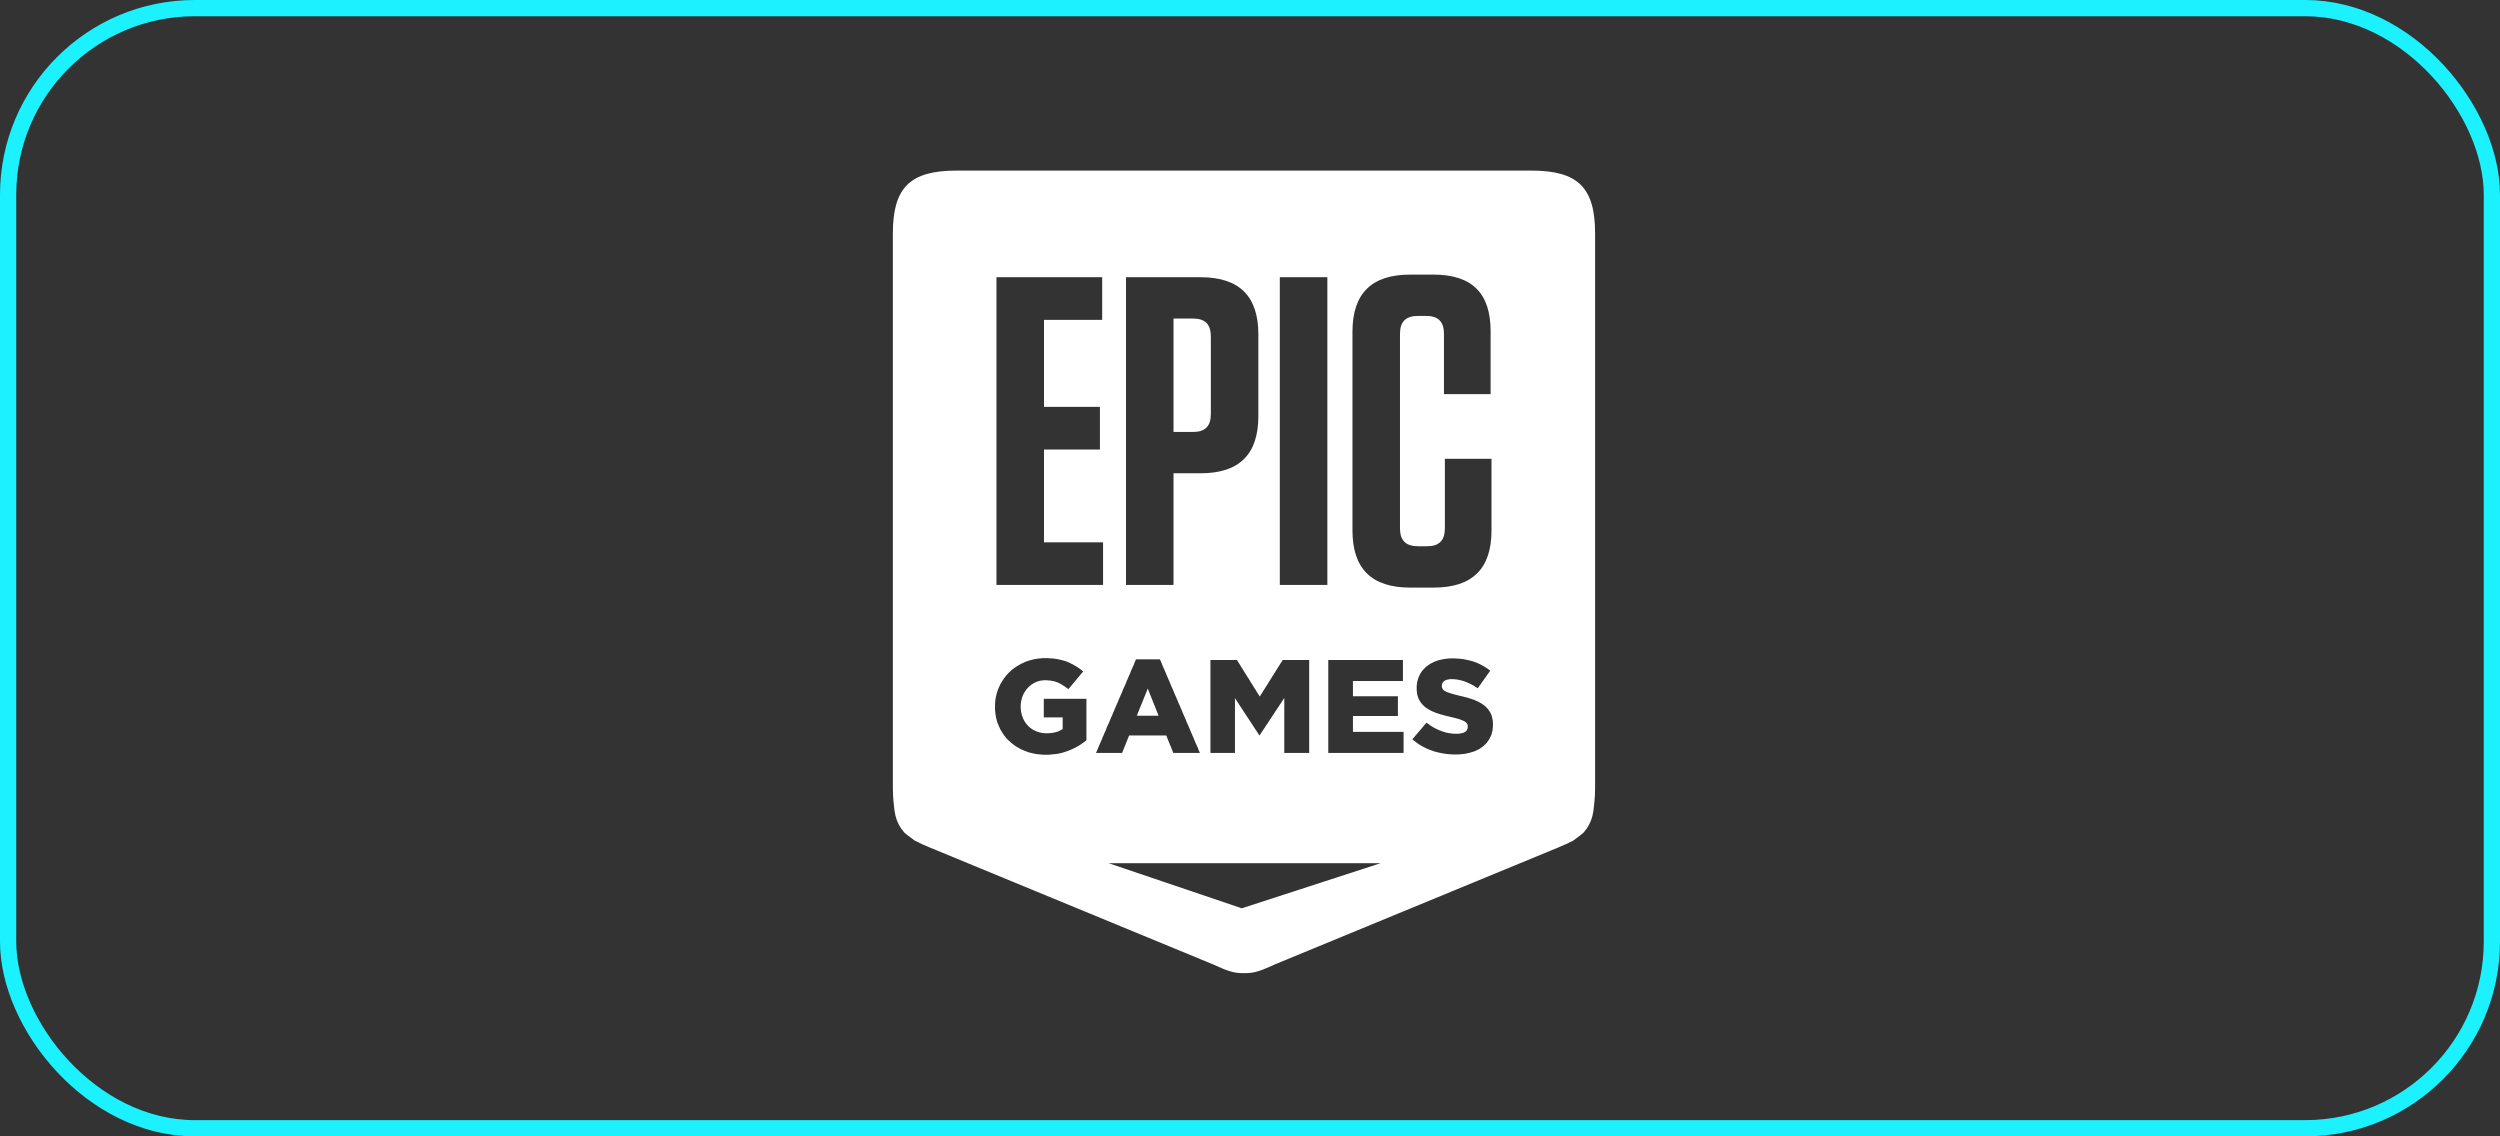 <?xml version="1.0" encoding="UTF-8"?> <svg xmlns="http://www.w3.org/2000/svg" width="154" height="70" viewBox="0 0 154 70" fill="none"><rect x="0" y="0" width="154" height="70" fill="#333333" stroke="none"/><g clip-path="url(#clip0_267_4091)"><path fill-rule="evenodd" clip-rule="evenodd" d="M94.33 10.508H58.928C56.06 10.508 55 11.55 55 14.377V48.494C55 48.814 55.013 49.112 55.042 49.386C55.107 50.004 55.119 50.601 55.702 51.282C55.76 51.35 56.355 51.785 56.355 51.785C56.675 51.941 56.892 52.054 57.254 52.198L74.685 59.39C75.591 59.799 75.969 59.957 76.626 59.946C76.627 59.946 76.627 59.946 76.629 59.946H76.631C77.289 59.957 77.667 59.799 78.572 59.39L96.005 52.198C96.365 52.054 96.584 51.941 96.904 51.785C96.904 51.785 97.498 51.35 97.555 51.282C98.138 50.601 98.151 50.004 98.217 49.386C98.245 49.112 98.258 48.814 98.258 48.494V14.377C98.258 11.55 97.198 10.508 94.33 10.508ZM68.289 53.172H85.049L76.494 55.951L68.289 53.172ZM91.959 44.808L91.951 44.885L91.942 44.973L91.927 45.05L91.902 45.129L91.887 45.2L91.864 45.279L91.832 45.35L91.798 45.413L91.768 45.484L91.728 45.547L91.688 45.609L91.641 45.672L91.601 45.736L91.552 45.791L91.497 45.845L91.45 45.893L91.386 45.947L91.329 45.995L91.266 46.043L91.202 46.081L91.138 46.129L91.068 46.168L90.996 46.2L90.924 46.239L90.844 46.271L90.765 46.302L90.686 46.325L90.606 46.348L90.534 46.373L90.455 46.388L90.383 46.404L90.313 46.419L90.233 46.435L90.152 46.444L90.082 46.45L90.002 46.459L89.915 46.467L89.834 46.475H89.755H89.668H89.58H89.501L89.421 46.467H89.334L89.255 46.459L89.174 46.45L89.087 46.444L89.007 46.427L88.928 46.419L88.848 46.404L88.769 46.388L88.689 46.373L88.61 46.356L88.53 46.333L88.458 46.317L88.379 46.294L88.3 46.271L88.228 46.239L88.148 46.215L88.078 46.191L87.997 46.16L87.925 46.129L87.853 46.097L87.783 46.058L87.711 46.026L87.639 45.987L87.575 45.947L87.503 45.91L87.441 45.87L87.376 45.83L87.312 45.782L87.25 45.736L87.185 45.688L87.121 45.641L87.066 45.594L87.003 45.538L87.051 45.476L87.106 45.421L87.155 45.359L87.21 45.294L87.257 45.24L87.306 45.177L87.361 45.115L87.408 45.058L87.465 44.996L87.512 44.941L87.569 44.879L87.615 44.814L87.664 44.76L87.719 44.697L87.766 44.635L87.821 44.579L87.87 44.516L87.934 44.564L88.006 44.61L88.069 44.658L88.139 44.706L88.205 44.743L88.275 44.791L88.339 44.831L88.411 44.862L88.474 44.902L88.546 44.933L88.618 44.965L88.689 44.996L88.761 45.019L88.833 45.05L88.912 45.075L88.992 45.098L89.062 45.121L89.143 45.138L89.223 45.154L89.302 45.169L89.389 45.177L89.469 45.192H89.548L89.637 45.2H89.715H89.811L89.898 45.192L89.978 45.177L90.05 45.161L90.12 45.146L90.184 45.121L90.241 45.09L90.305 45.044L90.352 44.987L90.383 44.925L90.407 44.854L90.415 44.775V44.76L90.407 44.666L90.375 44.587L90.335 44.532L90.279 44.485L90.216 44.437L90.152 44.405L90.082 44.374L90.002 44.343L89.906 44.303L89.851 44.288L89.787 44.272L89.715 44.249L89.643 44.232L89.564 44.209L89.484 44.193L89.397 44.17L89.318 44.155L89.23 44.13L89.151 44.115L89.071 44.09L88.992 44.076L88.912 44.053L88.84 44.028L88.761 44.013L88.689 43.988L88.618 43.965L88.546 43.942L88.458 43.911L88.379 43.879L88.3 43.848L88.22 43.815L88.148 43.777L88.069 43.737L88.006 43.698L87.934 43.658L87.87 43.611L87.806 43.572L87.751 43.525L87.694 43.47L87.639 43.414L87.592 43.36L87.543 43.304L87.503 43.249L87.465 43.187L87.424 43.116L87.393 43.061L87.368 42.997L87.346 42.928L87.321 42.863L87.306 42.786L87.289 42.715L87.281 42.636L87.274 42.557L87.266 42.471V42.383V42.369V42.289L87.274 42.21L87.281 42.139L87.289 42.062L87.306 41.991L87.321 41.92L87.346 41.849L87.361 41.778L87.393 41.707L87.424 41.636L87.456 41.566L87.497 41.495L87.535 41.424L87.584 41.361L87.63 41.298L87.686 41.236L87.743 41.18L87.798 41.117L87.862 41.062L87.917 41.023L87.981 40.975L88.044 40.929L88.108 40.889L88.18 40.85L88.252 40.818L88.322 40.779L88.394 40.748L88.474 40.724L88.553 40.691L88.625 40.668L88.689 40.654L88.761 40.637L88.833 40.622L88.912 40.606L88.984 40.589L89.062 40.583L89.143 40.574L89.221 40.566L89.302 40.558H89.38H89.469H89.556H89.643L89.73 40.566L89.819 40.574H89.898L89.987 40.583L90.065 40.597L90.152 40.606L90.233 40.622L90.305 40.637L90.383 40.654L90.462 40.668L90.534 40.685L90.614 40.708L90.685 40.731L90.757 40.748L90.837 40.779L90.909 40.802L90.98 40.833L91.052 40.865L91.132 40.898L91.202 40.935L91.266 40.967L91.338 41.006L91.41 41.046L91.473 41.086L91.544 41.133L91.609 41.171L91.673 41.219L91.736 41.267L91.798 41.313L91.751 41.376L91.711 41.44L91.664 41.503L91.616 41.566L91.569 41.636L91.529 41.699L91.48 41.762L91.433 41.824L91.393 41.889L91.346 41.951L91.298 42.014L91.257 42.077L91.211 42.148L91.162 42.21L91.115 42.273L91.075 42.337L91.028 42.4L90.964 42.352L90.892 42.313L90.829 42.273L90.765 42.227L90.693 42.196L90.629 42.156L90.559 42.125L90.496 42.093L90.424 42.06L90.36 42.029L90.288 42.006L90.224 41.974L90.137 41.951L90.057 41.927L89.978 41.904L89.898 41.889L89.819 41.872L89.739 41.856L89.66 41.849L89.58 41.841L89.508 41.833H89.429H89.334L89.246 41.849L89.166 41.864L89.096 41.88L89.032 41.912L88.975 41.943L88.903 42.006L88.856 42.077L88.824 42.148L88.816 42.227V42.242L88.824 42.344L88.865 42.431L88.896 42.477L88.952 42.534L89.024 42.573L89.087 42.613L89.166 42.644L89.255 42.675L89.35 42.707L89.412 42.722L89.476 42.746L89.548 42.761L89.62 42.786L89.698 42.801L89.787 42.824L89.874 42.849L89.961 42.872L90.049 42.888L90.129 42.911L90.216 42.934L90.296 42.951L90.375 42.974L90.455 42.997L90.526 43.022L90.606 43.045L90.678 43.068L90.748 43.093L90.837 43.122L90.916 43.162L90.996 43.193L91.075 43.233L91.147 43.272L91.219 43.312L91.282 43.352L91.346 43.398L91.41 43.437L91.473 43.493L91.537 43.548L91.592 43.611L91.648 43.666L91.696 43.729L91.743 43.8L91.783 43.863L91.823 43.934L91.855 43.996L91.879 44.067L91.902 44.138L91.919 44.209L91.934 44.288L91.951 44.366L91.959 44.445L91.966 44.532V44.618V44.633V44.72L91.959 44.808ZM86.38 46.381H86.299H86.221H86.142H86.062H85.981H85.903H85.824H85.743H85.656H85.576H85.497H85.417H85.338H85.258H85.179H85.099H85.02H84.94H84.861H84.781H84.702H84.621H84.543H84.462H84.384H84.303H84.225H84.144H84.057H83.977H83.898H83.819H83.739H83.659H83.58H83.5H83.421H83.341H83.262H83.181H83.103H83.022H82.944H82.863H82.785H82.704H82.626H82.538H82.458H82.379H82.299H82.22H82.14H82.061H81.981H81.902H81.822V46.302V46.223V46.145V46.066V45.987V45.91V45.83V45.751V45.674V45.594V45.515V45.436V45.359V45.279V45.2V45.121V45.044V44.965V44.894V44.814V44.737V44.658V44.579V44.499V44.422V44.343V44.264V44.186V44.107V44.028V43.95V43.871V43.792V43.713V43.635V43.556V43.477V43.399V43.32V43.241V43.162V43.084V43.005V42.928V42.849V42.769V42.69V42.613V42.534V42.454V42.377V42.298V42.219V42.139V42.069V41.991V41.912V41.833V41.755V41.676V41.597V41.518V41.44V41.361V41.282V41.204V41.125V41.046V40.967V40.889V40.81V40.731V40.654H81.902H81.981H82.061H82.14H82.22H82.299H82.379H82.458H82.538H82.617H82.698H82.776H82.857H82.935H83.007H83.086H83.166H83.245H83.325H83.404H83.484H83.563H83.644H83.722H83.803H83.881H83.962H84.04H84.121H84.2H84.28H84.36H84.439H84.518H84.598H84.678H84.757H84.836H84.916H84.997H85.075H85.154H85.234H85.306H85.385H85.465H85.544H85.624H85.703H85.784H85.862H85.943H86.021H86.102H86.18H86.261H86.34H86.42V40.731V40.802V40.881V40.96V41.038V41.109V41.188V41.267V41.338V41.415V41.495V41.566V41.645V41.722V41.801V41.872V41.951H86.34H86.261H86.18H86.102H86.021H85.943H85.871H85.79H85.712H85.633H85.552H85.472H85.393H85.315H85.234H85.154H85.075H84.997H84.916H84.844H84.766H84.685H84.606H84.526H84.447H84.367H84.288H84.208H84.129H84.049H83.968H83.89H83.818H83.739H83.659H83.58H83.5H83.421H83.341V42.031V42.108V42.187V42.266V42.344V42.415V42.494V42.573V42.652V42.73V42.809V42.888H83.421H83.5H83.58H83.659H83.739H83.818H83.898H83.977H84.049H84.129H84.208H84.288H84.367H84.447H84.526H84.606H84.685H84.766H84.844H84.924H85.003H85.084H85.162H85.243H85.321H85.402H85.472H85.552H85.633H85.712H85.792H85.871H85.951H86.03H86.11V42.966V43.037V43.116V43.195V43.264V43.343V43.422V43.493V43.572V43.65V43.729V43.8V43.879V43.957V44.028V44.107H86.03H85.951H85.871H85.792H85.712H85.633H85.552H85.472H85.402H85.321H85.243H85.162H85.084H85.003H84.924H84.844H84.766H84.685H84.606H84.526H84.447H84.367H84.288H84.208H84.129H84.049H83.977H83.898H83.818H83.739H83.659H83.58H83.5H83.421H83.341V44.186V44.272V44.351V44.43V44.516V44.595V44.672V44.76V44.839V44.917V45.004V45.083H83.421H83.5H83.58H83.659H83.739H83.818H83.898H83.977H84.057H84.144H84.225H84.303H84.384H84.462H84.543H84.621H84.702H84.781H84.861H84.94H85.02H85.099H85.179H85.258H85.338H85.417H85.497H85.576H85.656H85.743H85.824H85.903H85.981H86.062H86.142H86.221H86.299H86.38H86.46V45.161V45.232V45.311V45.39V45.468V45.538V45.617V45.697V45.768V45.847V45.924V45.995V46.074V46.152V46.231V46.302V46.381H86.38ZM80.568 46.381H80.489H80.409H80.322H80.241H80.162H80.084H80.003H79.923H79.836H79.757H79.677H79.598H79.518H79.439H79.352H79.272H79.191H79.112V46.302V46.223V46.145V46.066V45.987V45.908V45.829V45.751V45.672V45.593V45.515V45.436V45.357V45.278V45.199V45.121V45.042V44.963V44.884V44.806V44.727V44.648V44.569V44.489V44.412V44.333V44.254V44.175V44.095V44.018V43.939V43.859V43.782V43.703V43.624V43.544V43.467V43.388V43.309V43.23V43.15V43.073V42.994L79.072 43.056L79.025 43.127L78.985 43.192L78.938 43.254L78.898 43.325L78.85 43.388L78.811 43.45L78.771 43.521L78.722 43.584L78.682 43.647L78.635 43.711L78.595 43.782L78.548 43.845L78.508 43.907L78.468 43.978L78.419 44.042L78.381 44.105L78.332 44.176L78.294 44.239L78.245 44.301L78.205 44.372L78.166 44.437L78.118 44.499L78.078 44.57L78.031 44.633L77.991 44.696L77.944 44.758L77.903 44.829L77.863 44.894L77.815 44.956L77.776 45.027L77.728 45.09L77.688 45.153L77.641 45.225L77.6 45.288H77.569L77.522 45.217L77.481 45.153L77.435 45.082L77.394 45.019L77.346 44.948L77.307 44.885L77.259 44.814L77.219 44.752L77.172 44.681L77.132 44.618L77.085 44.546L77.044 44.483L76.996 44.412L76.956 44.349L76.909 44.278L76.869 44.216L76.822 44.145L76.773 44.081L76.733 44.01L76.686 43.947L76.646 43.876L76.599 43.813L76.559 43.742L76.512 43.68L76.472 43.609L76.423 43.544L76.385 43.475L76.336 43.411L76.296 43.34L76.249 43.277L76.209 43.206L76.162 43.144L76.122 43.073L76.073 43.009V43.088V43.167V43.246V43.325V43.403V43.482V43.561V43.64V43.718V43.797V43.868V43.947V44.026V44.104V44.183V44.262V44.341V44.419V44.498V44.577V44.656V44.735V44.813V44.892V44.971V45.049V45.128V45.207V45.286V45.364V45.443V45.522V45.593V45.672V45.751V45.829V45.908V45.987V46.066V46.144V46.223V46.302V46.381H75.995H75.914H75.835H75.755H75.677H75.596H75.517H75.437H75.358H75.278H75.199H75.119H75.04H74.96H74.881H74.801H74.722H74.642H74.563V46.302V46.223V46.144V46.066V45.987V45.91V45.83V45.751V45.672V45.594V45.515V45.436V45.359V45.279V45.2V45.121V45.044V44.965V44.894V44.814V44.737V44.658V44.579V44.499V44.422V44.343V44.264V44.186V44.107V44.028V43.95V43.871V43.792V43.713V43.635V43.556V43.477V43.399V43.32V43.241V43.162V43.084V43.005V42.928V42.849V42.769V42.69V42.613V42.534V42.454V42.375V42.298V42.219V42.139V42.069V41.991V41.912V41.833V41.755V41.676V41.597V41.518V41.44V41.361V41.282V41.203V41.125V41.046V40.967V40.889V40.81V40.731V40.654H74.642H74.722H74.794H74.873H74.951H75.032H75.104H75.183H75.263H75.342H75.413H75.492H75.573H75.653H75.723H75.804H75.882H75.963H76.033H76.114H76.194L76.232 40.716L76.272 40.787L76.319 40.85L76.36 40.921L76.4 40.983L76.44 41.054L76.48 41.115L76.527 41.186L76.567 41.251L76.607 41.313L76.646 41.382L76.686 41.447L76.733 41.516L76.773 41.58L76.813 41.65L76.854 41.714L76.9 41.777L76.941 41.846L76.981 41.91L77.021 41.98L77.059 42.044L77.108 42.113L77.148 42.177L77.187 42.247L77.227 42.309L77.267 42.374L77.314 42.444L77.354 42.507L77.394 42.578L77.435 42.641L77.473 42.712L77.522 42.774L77.562 42.844L77.6 42.906L77.641 42.844L77.681 42.774L77.728 42.712L77.768 42.641L77.808 42.578L77.848 42.507L77.895 42.444L77.935 42.374L77.975 42.309L78.014 42.247L78.063 42.177L78.101 42.113L78.141 42.044L78.181 41.98L78.228 41.91L78.269 41.846L78.309 41.777L78.349 41.714L78.389 41.65L78.436 41.58L78.476 41.516L78.516 41.447L78.555 41.382L78.603 41.313L78.642 41.251L78.682 41.186L78.722 41.115L78.769 41.054L78.809 40.983L78.85 40.921L78.89 40.85L78.937 40.787L78.977 40.716L79.017 40.654H79.096H79.176H79.248H79.327H79.406H79.486H79.558H79.637H79.717H79.796H79.868H79.948H80.027H80.107H80.177H80.258H80.337H80.417H80.489H80.568H80.646V40.731V40.81V40.889V40.967V41.046V41.125V41.203V41.282V41.361V41.44V41.518V41.597V41.676V41.755V41.833V41.912V41.991V42.069V42.139V42.219V42.298V42.375V42.454V42.534V42.613V42.69V42.769V42.849V42.928V43.005V43.084V43.162V43.241V43.32V43.399V43.477V43.556V43.635V43.713V43.792V43.871V43.95V44.028V44.107V44.186V44.264V44.343V44.422V44.499V44.579V44.658V44.737V44.814V44.894V44.965V45.044V45.121V45.2V45.279V45.359V45.436V45.515V45.594V45.672V45.751V45.83V45.91V45.987V46.066V46.144V46.223V46.302V46.381H80.568ZM71.338 44.02L71.314 43.949L71.283 43.869L71.251 43.798L71.227 43.728L71.196 43.657L71.164 43.579L71.14 43.507L71.109 43.436L71.077 43.365L71.052 43.294L71.02 43.216L70.996 43.145L70.964 43.073L70.933 43.002L70.909 42.931L70.877 42.853L70.846 42.783L70.822 42.712L70.79 42.639L70.758 42.562L70.735 42.489L70.702 42.42L70.671 42.489L70.646 42.562L70.615 42.639L70.583 42.712L70.559 42.783L70.527 42.853L70.496 42.931L70.464 43.002L70.44 43.073L70.409 43.145L70.377 43.216L70.353 43.294L70.322 43.365L70.288 43.436L70.264 43.507L70.233 43.579L70.201 43.657L70.169 43.728L70.146 43.798L70.114 43.869L70.082 43.949L70.058 44.02L70.027 44.09H70.105H70.186H70.264H70.345H70.424H70.504H70.583H70.663H70.735H70.814H70.894H70.973H71.053H71.132H71.211H71.291H71.371L71.338 44.02ZM73.836 46.381H73.756H73.686H73.605H73.526H73.446H73.367H73.295H73.215H73.136H73.058H72.977H72.897H72.826H72.746H72.667H72.587H72.508H72.436H72.358H72.277L72.245 46.31L72.222 46.239L72.19 46.168L72.158 46.089L72.135 46.018L72.102 45.949L72.07 45.878L72.046 45.807L72.014 45.736L71.983 45.665L71.959 45.594L71.927 45.515L71.895 45.444L71.872 45.373L71.84 45.303H71.76H71.681H71.601H71.522H71.45H71.371H71.291H71.211H71.132H71.053H70.973H70.894H70.814H70.735H70.663H70.583H70.504H70.424H70.345H70.264H70.186H70.105H70.027H69.946H69.874H69.796H69.717H69.637H69.556L69.526 45.373L69.501 45.444L69.469 45.515L69.437 45.594L69.414 45.665L69.382 45.736L69.35 45.807L69.327 45.878L69.295 45.949L69.263 46.018L69.238 46.089L69.208 46.168L69.174 46.239L69.151 46.31L69.119 46.381H69.04H68.96H68.881H68.801H68.722H68.634H68.555H68.475H68.396H68.315H68.237H68.156H68.078H67.997H67.919H67.832H67.751H67.672H67.592H67.513L67.545 46.31L67.577 46.239L67.609 46.168L67.641 46.089L67.664 46.018L67.696 45.949L67.728 45.878L67.76 45.807L67.791 45.736L67.823 45.657L67.855 45.586L67.887 45.515L67.91 45.444L67.942 45.373L67.974 45.303L68.006 45.225L68.037 45.154L68.069 45.083L68.101 45.012L68.133 44.941L68.156 44.87L68.188 44.791L68.22 44.72L68.252 44.65L68.284 44.579L68.315 44.508L68.347 44.437L68.379 44.359L68.404 44.288L68.436 44.217L68.468 44.147L68.5 44.076L68.531 44.005L68.563 43.925L68.593 43.855L68.627 43.784L68.65 43.713L68.682 43.642L68.714 43.572L68.746 43.493L68.778 43.422L68.809 43.352L68.841 43.281L68.873 43.21L68.897 43.139L68.928 43.068L68.96 42.99L68.992 42.919L69.024 42.849L69.056 42.778L69.087 42.707L69.119 42.636L69.143 42.557L69.174 42.486L69.206 42.415L69.238 42.344L69.27 42.273L69.302 42.204L69.334 42.125L69.365 42.054L69.39 41.983L69.422 41.912L69.454 41.841L69.486 41.77L69.518 41.691L69.549 41.62L69.581 41.549L69.613 41.478L69.637 41.409L69.668 41.338L69.7 41.259L69.732 41.188L69.764 41.117L69.796 41.046L69.828 40.975L69.859 40.904L69.883 40.825L69.915 40.756L69.946 40.685L69.978 40.614H70.057H70.129H70.209H70.288H70.368H70.44H70.519H70.598H70.678H70.75H70.829H70.909H70.988H71.06H71.14H71.219H71.299H71.37H71.45L71.482 40.685L71.514 40.756L71.546 40.825L71.577 40.904L71.601 40.975L71.633 41.046L71.664 41.117L71.696 41.188L71.728 41.259L71.76 41.338L71.792 41.409L71.823 41.478L71.847 41.549L71.879 41.62L71.911 41.691L71.944 41.77L71.974 41.841L72.006 41.912L72.038 41.983L72.07 42.054L72.095 42.125L72.126 42.204L72.157 42.273L72.19 42.344L72.222 42.415L72.254 42.486L72.284 42.557L72.316 42.636L72.341 42.707L72.373 42.778L72.404 42.849L72.436 42.919L72.468 42.99L72.5 43.068L72.532 43.139L72.564 43.21L72.587 43.281L72.619 43.352L72.651 43.422L72.683 43.493L72.714 43.572L72.746 43.642L72.778 43.713L72.81 43.784L72.833 43.855L72.865 43.925L72.897 44.005L72.929 44.076L72.96 44.147L72.992 44.217L73.024 44.288L73.056 44.359L73.081 44.437L73.111 44.508L73.143 44.579L73.177 44.65L73.207 44.72L73.238 44.791L73.272 44.87L73.304 44.941L73.327 45.012L73.359 45.083L73.391 45.154L73.423 45.225L73.454 45.303L73.486 45.373L73.518 45.444L73.55 45.515L73.573 45.586L73.605 45.657L73.637 45.736L73.669 45.807L73.701 45.878L73.732 45.949L73.764 46.018L73.796 46.089L73.819 46.168L73.851 46.239L73.883 46.31L73.915 46.381H73.836ZM66.869 45.649L66.803 45.697L66.748 45.736L66.684 45.782L66.621 45.822L66.557 45.87L66.494 45.91L66.43 45.949L66.358 45.987L66.288 46.026L66.216 46.066L66.144 46.097L66.072 46.137L65.993 46.168L65.921 46.2L65.841 46.231L65.77 46.262L65.698 46.285L65.626 46.31L65.554 46.333L65.475 46.356L65.403 46.381L65.325 46.396L65.253 46.412L65.174 46.427L65.094 46.444L65.013 46.45L64.926 46.459L64.848 46.467L64.76 46.475L64.68 46.483L64.593 46.49H64.506H64.417H64.33H64.25L64.171 46.483L64.084 46.475L64.004 46.467L63.925 46.459L63.845 46.45L63.766 46.435L63.685 46.419L63.615 46.404L63.535 46.388L63.463 46.365L63.384 46.348L63.312 46.325L63.24 46.294L63.17 46.271L63.089 46.239L63.017 46.208L62.945 46.177L62.875 46.144L62.803 46.106L62.739 46.066L62.667 46.026L62.604 45.987L62.54 45.947L62.477 45.901L62.413 45.853L62.349 45.807L62.294 45.759L62.239 45.712L62.182 45.657L62.127 45.609L62.071 45.555L62.016 45.499L61.968 45.444L61.921 45.382L61.872 45.327L61.832 45.263L61.785 45.2L61.745 45.138L61.706 45.075L61.666 45.004L61.626 44.941L61.594 44.87L61.562 44.8L61.53 44.729L61.499 44.658L61.475 44.595L61.443 44.524L61.427 44.453L61.403 44.382L61.386 44.303L61.363 44.232L61.348 44.155L61.34 44.084L61.323 44.005L61.316 43.934L61.308 43.855L61.299 43.777L61.293 43.698V43.611V43.533V43.517V43.437L61.299 43.352V43.272L61.308 43.195L61.316 43.108L61.331 43.03L61.34 42.951L61.355 42.88L61.38 42.801L61.395 42.723L61.418 42.652L61.443 42.573L61.467 42.502L61.499 42.423L61.53 42.352L61.562 42.281L61.594 42.21L61.626 42.139L61.666 42.069L61.706 42.006L61.745 41.943L61.785 41.88L61.825 41.818L61.872 41.755L61.921 41.691L61.968 41.628L62.016 41.574L62.071 41.518L62.12 41.463L62.175 41.409L62.23 41.353L62.286 41.307L62.349 41.251L62.404 41.204L62.468 41.157L62.533 41.117L62.595 41.069L62.661 41.031L62.723 40.992L62.795 40.952L62.867 40.912L62.939 40.873L63.009 40.842L63.081 40.81L63.161 40.771L63.225 40.748L63.304 40.724L63.376 40.691L63.448 40.677L63.518 40.654L63.598 40.637L63.67 40.614L63.749 40.597L63.83 40.589L63.908 40.574L63.989 40.566L64.067 40.558L64.148 40.551L64.226 40.543H64.315H64.394H64.481H64.568L64.657 40.551L64.744 40.558H64.824L64.903 40.566L64.99 40.583L65.062 40.589L65.142 40.606L65.221 40.622L65.293 40.637L65.365 40.654L65.435 40.668L65.507 40.691L65.579 40.708L65.643 40.731L65.715 40.756L65.787 40.787L65.857 40.818L65.929 40.85L66.001 40.889L66.072 40.921L66.137 40.96L66.207 41L66.271 41.038L66.343 41.077L66.406 41.125L66.47 41.165L66.534 41.211L66.597 41.259L66.661 41.313L66.725 41.361L66.676 41.424L66.621 41.48L66.574 41.542L66.519 41.605L66.47 41.668L66.423 41.724L66.366 41.786L66.319 41.849L66.271 41.904L66.216 41.966L66.167 42.031L66.112 42.093L66.065 42.148L66.016 42.21L65.961 42.275L65.914 42.337L65.857 42.392L65.81 42.454L65.747 42.408L65.683 42.352L65.62 42.313L65.556 42.266L65.492 42.227L65.429 42.187L65.365 42.148L65.293 42.108L65.229 42.077L65.166 42.045L65.102 42.022L65.03 41.998L64.96 41.974L64.888 41.96L64.807 41.943L64.729 41.928L64.648 41.92L64.561 41.912L64.474 41.904H64.385H64.307L64.226 41.912L64.156 41.92L64.076 41.935L64.004 41.951L63.932 41.974L63.861 41.998L63.789 42.031L63.717 42.062L63.654 42.1L63.592 42.139L63.526 42.179L63.471 42.227L63.416 42.275L63.361 42.321L63.312 42.377L63.257 42.431L63.208 42.494L63.17 42.55L63.13 42.613L63.089 42.684L63.049 42.746L63.017 42.817L62.994 42.888L62.962 42.959L62.939 43.037L62.922 43.116L62.907 43.187L62.89 43.272L62.883 43.352L62.875 43.431V43.517V43.533V43.611L62.883 43.69L62.89 43.761L62.898 43.84L62.915 43.911L62.93 43.981L62.947 44.053L62.971 44.122L62.994 44.186L63.026 44.264L63.058 44.334L63.098 44.405L63.138 44.468L63.176 44.532L63.225 44.595L63.272 44.65L63.329 44.706L63.376 44.76L63.431 44.808L63.496 44.854L63.558 44.902L63.622 44.941L63.685 44.981L63.758 45.012L63.83 45.044L63.901 45.075L63.98 45.098L64.061 45.121L64.139 45.138L64.22 45.154L64.298 45.161L64.385 45.169H64.474H64.57L64.657 45.161L64.744 45.154L64.824 45.146L64.903 45.129L64.983 45.115L65.062 45.09L65.134 45.075L65.206 45.044L65.269 45.012L65.34 44.981L65.397 44.948L65.46 44.91V44.831V44.752V44.672V44.595V44.508V44.43V44.351V44.272V44.193H65.38H65.308H65.229H65.149H65.07H64.998H64.92H64.839H64.76H64.689H64.608H64.529H64.451H64.379H64.298V44.115V44.044V43.965V43.886V43.808V43.737V43.658V43.579V43.502V43.431V43.352V43.272V43.193V43.122V43.045H64.379H64.457H64.538H64.617H64.697H64.776H64.856H64.935H65.015H65.094H65.174H65.253H65.333H65.412H65.492H65.571H65.651H65.73H65.81H65.889H65.969H66.048H66.129H66.207H66.288H66.366H66.447H66.525H66.606H66.684H66.765H66.844H66.924V43.122V43.202V43.281V43.352V43.431V43.508V43.587V43.666V43.744V43.815V43.894V43.973V44.053V44.13V44.209V44.288V44.359V44.437V44.516V44.595V44.672V44.752V44.831V44.902V44.979V45.058V45.138V45.217V45.294V45.365V45.444V45.524V45.603L66.869 45.649ZM74.588 25.499C74.588 26.258 74.233 26.609 73.495 26.609H72.289V19.623H73.495C74.233 19.623 74.588 19.974 74.588 20.733V25.499ZM73.958 17.077H69.362V36.032H72.289V29.154H73.958C76.34 29.154 77.515 27.991 77.515 25.634V20.598C77.515 18.241 76.34 17.077 73.958 17.077ZM78.836 36.032H81.765V17.077H78.836V36.032ZM89.004 28.262V32.539C89.004 33.298 88.647 33.649 87.909 33.649H87.361C86.596 33.649 86.239 33.298 86.239 32.539V20.57C86.239 19.813 86.596 19.46 87.361 19.46H87.853C88.593 19.46 88.948 19.813 88.948 20.57V24.28H91.822V20.408C91.822 18.053 90.671 16.915 88.292 16.915H86.869C84.489 16.915 83.312 18.079 83.312 20.434V32.675C83.312 35.031 84.489 36.196 86.869 36.196H88.319C90.7 36.196 91.877 35.031 91.877 32.675V28.262H89.004ZM64.31 27.693H67.756V25.065H64.31V19.704H67.895V17.077H61.382V36.032H67.949V33.407H64.31V27.693Z" fill="white"></path></g><rect x="0.5" y="0.5" width="153" height="69" rx="11.5" stroke="#1CF1FF"></rect><defs><clipPath id="clip0_267_4091"><rect width="43.258" height="50" fill="white" transform="translate(55 10)"></rect></clipPath></defs></svg> 